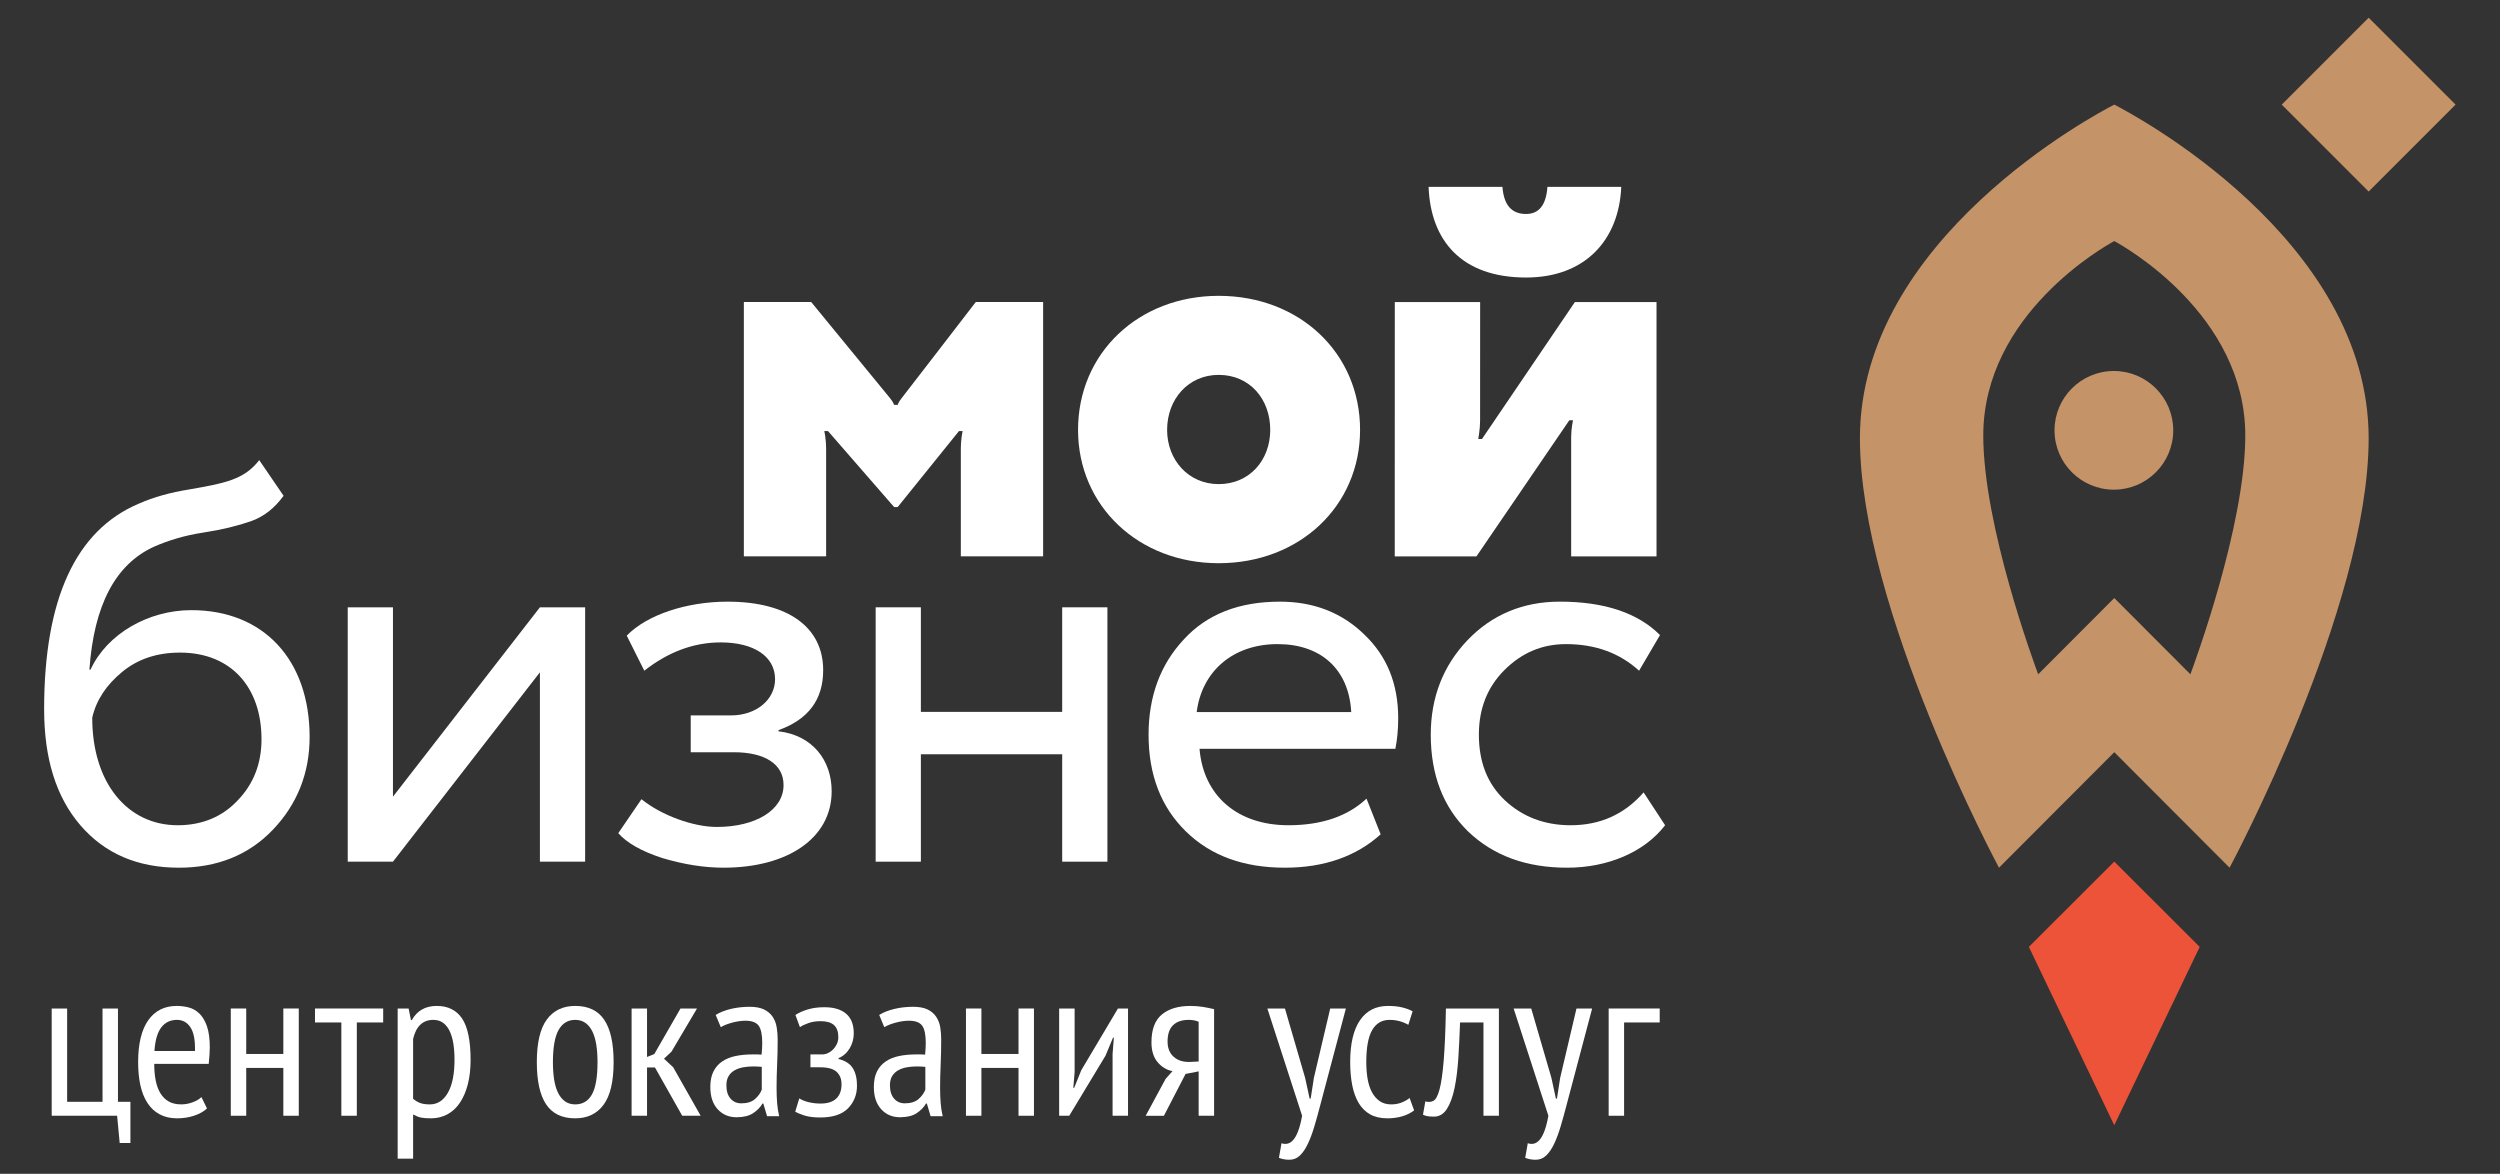 <?xml version="1.0" encoding="UTF-8"?>
<!DOCTYPE svg PUBLIC "-//W3C//DTD SVG 1.1//EN" "http://www.w3.org/Graphics/SVG/1.1/DTD/svg11.dtd">
<!-- Creator: CorelDRAW 2019 (64-Bit) -->
<svg xmlns="http://www.w3.org/2000/svg" xml:space="preserve" width="390mm" height="183.117mm" version="1.1" style="shape-rendering:geometricPrecision; text-rendering:geometricPrecision; image-rendering:optimizeQuality; fill-rule:evenodd; clip-rule:evenodd"
viewBox="0 0 39000 18311.7"
 xmlns:xlink="http://www.w3.org/1999/xlink"
 xmlns:xodm="http://www.corel.com/coreldraw/odm/2003">
 <rect x="0" y="0" width="39000" height="18311.7" fill="#333333" stroke="none"/>
 <defs>
  <style type="text/css">
   <![CDATA[
    .fil1 {fill:#C59368;fill-rule:nonzero}
    .fil0 {fill:#ED5338;fill-rule:nonzero}
    .fil2 {fill:white;fill-rule:nonzero}
   ]]>
  </style>
 </defs>
 <g id="Слой_x0020_1">
  <g id="_2358259437584">
   <polygon class="fil0" points="34315.24,14771.43 32982.79,13441.05 31650.34,14771.43 32982.41,17553.7 "/>
   <path class="fil1" d="M32976.49 5787.36c-511.24,0 -925.99,414.37 -925.99,925.98 0,511.24 414.75,925.61 925.99,925.61 511.33,0 925.98,-414.37 925.98,-925.61 0,-511.61 -414.65,-925.98 -925.98,-925.98z"/>
   <path class="fil1" d="M32982.79 1632.11c-281.95,144.64 -3968.01,2092.16 -3968.01,5204.53 0,2661.79 2169.46,6699.49 2169.46,6699.49l1798.55 -1801.84 1798.54 1801.84c0,0 2169.56,-4037.7 2169.56,-6699.49 0,-3112.37 -3686.06,-5059.89 -3968.1,-5204.53zm1187.43 8886.91l-1187.43 -1189.78 -1187.43 1189.78c-60.66,-164.95 -856.3,-2318.43 -856.3,-3723.58 0,-1895.03 1900.78,-2957.1 2043.73,-3034.68 143.04,77.58 2043.72,1139.65 2043.72,3034.68 0,1405.15 -795.54,3558.63 -856.29,3723.58z"/>
   <polygon class="fil1" points="36950.89,2988.16 35594.93,1631.92 36950.89,275.96 38307.13,1631.92 "/>
   <path class="fil2" d="M24139.51 2915.37c-19.19,283.65 -132.32,422.65 -333.11,422.65 -224.96,0 -347.32,-139 -368.29,-422.65l-1152.16 0c32.16,844.35 520.17,1413.99 1520.45,1413.99 922.69,0 1449.53,-585.25 1485.08,-1413.99l-1151.97 0z"/>
   <path class="fil2" d="M21758.07 8680.04l0.65 -3967.72 1331.42 0c0,0 -0.66,1711.92 -0.66,1847.35 0,135.33 -28.59,288.91 -28.59,288.91l57.74 0 1449.26 -2136.26 1273.67 0 0 3968 -1331.41 0 0 -1864.94c0,-132.98 28.87,-259.1 28.87,-259.1l-57.75 0 -1449.25 2124.04 -1273.95 -0.28z"/>
   <path class="fil2" d="M19011.16 4614.98c1263.79,0 2205.95,893.44 2205.95,2091.12 0,1186.11 -942.16,2079.93 -2205.95,2079.93 -1251.1,0 -2193.63,-893.82 -2193.63,-2079.93 0,-1197.68 942.53,-2091.12 2193.63,-2091.12zm0 2937.16c483.11,0 804.57,-375.62 804.57,-846.04 0,-482.74 -321.46,-857.98 -804.57,-857.98 -470.42,0 -804.19,375.24 -804.19,857.98 0,470.42 333.77,846.04 804.19,846.04z"/>
   <path class="fil2" d="M15222.22 4711.19c0,0 -1112.1,1445.59 -1156.96,1500.32 -54.74,67.71 -59.35,104.2 -59.35,104.2l-57.74 0c0,0 -11.29,-39.21 -63.39,-104.2 -78.24,-97.24 -1230.5,-1500.32 -1230.5,-1500.32l-1050.12 0 0 3968 1283.35 0 0 -1665.75c0,-179.53 -28.87,-289 -28.87,-289l58.03 0 1031.5 1185.45 55.77 0 956.17 -1185.45 57.74 0c0,0 -28.87,107.78 -28.87,289l0 1665.75 1283.92 0 0 -3968 -1050.68 0z"/>
   <path class="fil2" d="M4423.9 7734.31c-141.35,194.11 -309.22,326.81 -512.27,397.53 -203.05,70.63 -450.2,132.33 -741.84,176.44 -291.35,44.2 -547.44,123.76 -768.07,220.63 -600.49,274.05 -936.24,909.8 -1006.96,1916.38l17.96 0c256.09,-556.38 900.78,-927.01 1571.61,-927.01 1130.35,0 1845.66,777.01 1845.66,1978.07 0,565.04 -194.11,1050.69 -573.96,1448.23 -379.57,397.44 -874.26,591.55 -1465.81,591.55 -644.69,0 -1156.86,-220.64 -1536.43,-662.28 -379.95,-441.55 -565.41,-1042.13 -565.41,-1810.49 0,-1721.89 494.68,-2790.26 1474.74,-3205.28 238.6,-106.18 503.34,-176.81 777.01,-220.92 556.47,-97.24 865.6,-150 1103.82,-459.23l379.95 556.38zm-1651.27 5139.54c379.58,0 697.36,-132.32 935.95,-388.5 247.16,-256.09 370.92,-573.97 370.92,-953.82 0,-803.53 -468.16,-1350.98 -1271.69,-1350.98 -353.33,0 -653.62,97.15 -900.78,300.2 -247.15,203.04 -406.09,441.64 -468.16,715.31 0,1015.61 547.82,1677.79 1333.76,1677.79z"/>
   <polygon class="fil2" points="6130.09,13442.08 5424.74,13442.08 5424.74,9473.98 6130.09,9473.98 6130.09,12428.17 8422.66,9473.98 9128.01,9473.98 9128.01,13442.08 8422.66,13442.08 8422.66,10487.89 "/>
   <path class="fil2" d="M10333.59 13386.03c-326.81,-105.8 -556.38,-238.5 -688.7,-388.51l361.89 -529.85c317.88,256.18 812.56,432.7 1174.54,432.7 609.43,0 1042.04,-264.74 1042.04,-653.62 0,-326.81 -291.26,-511.89 -777.01,-511.89l-671.12 0 0 -574.35 627.01 0c397.16,0 688.8,-247.15 688.8,-565.03 0,-353.33 -326.82,-573.96 -848.02,-573.96 -423.68,0 -821.12,150.28 -1192.04,441.64l-273.77 -547.44c317.88,-326.81 936.33,-529.86 1571.99,-529.86 953.82,0 1492.33,406.09 1492.33,1068.27 0,459.23 -229.57,768.46 -697.45,936.33l0 17.58c529.57,61.7 829.77,450.21 829.77,935.95 0,732.81 -688.7,1192.04 -1686.35,1192.04 -309.22,0 -627.1,-52.76 -953.91,-150z"/>
   <polygon class="fil2" points="16570.18,13442.08 16570.18,11766.55 14365.55,11766.55 14365.55,13442.08 13660.2,13442.08 13660.2,9473.98 14365.55,9473.98 14365.55,11105.31 16570.18,11105.31 16570.18,9473.98 17275.53,9473.98 17275.53,13442.08 "/>
   <path class="fil2" d="M21538.28 13015.11c-379.85,344.4 -883.19,520.92 -1492.33,520.92 -644.59,0 -1156.86,-185.46 -1545.37,-565.03 -388.51,-379.57 -582.9,-883.19 -582.9,-1509.91 0,-600.49 185.46,-1095.17 547.73,-1483.68 361.98,-397.44 865.32,-591.55 1500.98,-591.55 521.2,0 962.75,167.5 1315.8,511.89 353.33,335.75 529.86,768.46 529.86,1307.25 0,185.46 -17.59,344.4 -44.11,476.72l-3055.38 0c61.7,741.84 600.58,1192.04 1386.53,1192.04 520.83,0 926.92,-141.26 1218.56,-415.03l220.63 556.38zm-2869.83 -1907.36l2410.69 0c-35.17,-662.18 -468.16,-1059.71 -1147.93,-1059.71 -706.66,0 -1183.48,432.71 -1262.76,1059.71z"/>
   <path class="fil2" d="M25975.67 12873.85c-326.81,424.06 -900.78,662.28 -1527.78,662.28 -635.66,0 -1147.93,-185.46 -1545.37,-565.03 -388.51,-379.86 -582.62,-883.19 -582.62,-1510.29 0,-582.53 194.11,-1077.21 573.96,-1474.75 379.58,-397.06 865.23,-600.48 1439.2,-600.48 697.73,0 1218.65,176.8 1563.05,521.2l-326.53 556.38c-300.2,-274.05 -680.15,-415.03 -1139.28,-415.03 -370.92,0 -688.8,132.42 -962.47,406.1 -265.12,265.11 -397.44,600.48 -397.44,1006.58 0,424.05 132.32,768.45 406.09,1024.54 273.68,256.18 618.36,388.5 1024.45,388.5 459.23,0 838.8,-167.87 1139.37,-512.27l335.37 512.27z"/>
   <polygon class="fil2" points="2034.37,17830.85 1867.16,17830.85 1827,17405.85 806.5,17405.85 806.5,15732.77 1047.35,15732.77 1047.35,17188.23 1599.41,17188.23 1599.41,15732.77 1840.26,15732.77 1840.26,17188.23 2034.37,17188.23 "/>
   <path class="fil2" d="M3229.14 17292.06c-53.42,49.09 -121.79,86.99 -204.08,113.79 -82.58,26.9 -169.48,40.16 -261.08,40.16 -104.86,0 -195.71,-20.59 -272.73,-62.07 -76.93,-41.1 -140.7,-100.16 -190.73,-177.09 -50.12,-77.02 -86.99,-169.28 -110.5,-276.12 -23.23,-107.12 -35.18,-227.59 -35.18,-361.61 0,-285.33 52.39,-502.96 157.25,-652.58 104.86,-149.26 253.45,-223.93 445.22,-223.93 62.44,0 124.42,7.62 185.83,23.51 61.41,15.61 116.43,46.84 165.52,93.58 49.09,46.83 88.59,112.48 118.78,197.4 30.19,84.93 45.15,195.05 45.15,331.14 0,38.18 -1.7,78.62 -4.99,122.45 -3.29,43.45 -7.33,88.59 -11.57,135.33l-850.08 0c0,95.83 7.71,183.11 23.23,261.07 15.61,77.97 40.16,144.37 73.73,199.1 33.48,54.74 76.55,96.87 129.03,127.06 52.39,30.19 117.47,45.14 195.71,45.14 60.1,0 119.82,-11 178.88,-33.2 59.06,-22.57 104.48,-49.09 135.71,-80.6l86.9 177.47zm-187.44 -896.73c4.33,-167.22 -18.9,-290.04 -70.35,-368.29 -51.16,-77.96 -121.41,-117.09 -210.66,-117.09 -102.51,0 -184.14,39.13 -244.24,117.09 -60.38,78.25 -96.21,201.07 -107.12,368.29l632.37 0z"/>
   <polygon class="fil2" points="4420.05,16659.6 3841.1,16659.6 3841.1,17405.76 3600.24,17405.76 3600.24,15732.58 3841.1,15732.58 3841.1,16441.97 4420.05,16441.97 4420.05,15732.58 4660.9,15732.58 4660.9,17405.76 4420.05,17405.76 "/>
   <polygon class="fil2" points="5977.74,15950.3 5566.38,15950.3 5566.38,17405.76 5325.15,17405.76 5325.15,15950.3 4913.79,15950.3 4913.79,15732.58 5977.74,15732.58 "/>
   <path class="fil2" d="M6203.54 15732.68l170.6 0 36.77 180.85 13.64 0c82.29,-147.37 211.7,-221.01 388.13,-221.01 176.24,0 308.28,65.74 396.5,197.4 87.93,131.76 132.04,347.03 132.04,646.01 0,140.31 -14.58,267.09 -43.45,379.57 -28.87,112.76 -70.34,208.59 -123.76,287.97 -53.42,79.28 -118.78,139.28 -195.71,180.75 -77.03,41.2 -162.23,61.7 -256.19,61.7 -64.7,0 -115.77,-3.95 -153.95,-11.57 -37.81,-7.99 -78.91,-23.89 -123.67,-48.43l0 689.07 -240.95 0 0 -2342.31zm240.95 1408.72c31.13,26.89 66.3,48.05 105.42,63.67 38.85,15.61 90.95,23.6 155.65,23.6 118.12,0 211.98,-60.38 281.01,-180.85 69.03,-120.38 103.83,-292.3 103.83,-515.28 0,-93.86 -6.3,-178.41 -18.53,-254.4 -12.32,-75.7 -31.88,-141.07 -58.4,-195.8 -26.9,-54.74 -60.75,-97.15 -102.23,-127.06 -41.1,-30.19 -91.88,-45.14 -152.26,-45.14 -162.89,0 -267.75,99.22 -314.49,297.66l0 933.6z"/>
   <path class="fil2" d="M8374.42 16569.31c0,-301.32 51.72,-522.61 155.55,-664.25 103.83,-141.63 251.48,-212.64 443.24,-212.64 205.4,0 356.72,72.61 453.58,217.63 97.15,145.02 145.59,364.61 145.59,659.26 0,303.21 -52.39,525.16 -157.25,665.85 -104.76,140.69 -252.14,210.66 -441.92,210.66 -205.02,0 -356.34,-72.32 -453.21,-217.34 -97.15,-144.92 -145.58,-364.61 -145.58,-659.17zm251.1 0c0,98.19 6.02,187.44 18.24,267.75 12.32,80.22 32.17,149.25 60.38,207.28 27.56,58.12 64.05,103.26 108.53,135.71 44.77,32.16 98.19,48.43 160.54,48.43 116.15,0 203.04,-51.72 261.17,-155.55 58.02,-103.83 86.89,-271.7 86.89,-503.62 0,-95.93 -6.01,-184.52 -18.24,-266.15 -12.32,-81.26 -32.54,-150.94 -60.38,-208.97 -27.84,-58.12 -64.04,-103.17 -108.53,-135.71 -44.76,-32.16 -98.18,-48.43 -160.91,-48.43 -113.8,0 -200.04,52.38 -259.1,157.24 -59.06,104.86 -88.59,272.08 -88.59,502.02z"/>
   <polygon class="fil2" points="10217.54,16652.92 10093.77,16652.92 10093.77,17405.76 9852.92,17405.76 9852.92,15732.58 10093.77,15732.58 10093.77,16489.09 10207.57,16442.26 10615.64,15732.58 10873.42,15732.58 10475.32,16405.48 10358.23,16515.61 10501.84,16649.63 10930.22,17405.76 10642.53,17405.76 "/>
   <path class="fil2" d="M11164.49 15833.02c64.7,-40.16 143.33,-71.28 235.87,-93.57 92.63,-22.2 190.16,-33.48 293.05,-33.48 93.48,0 168.81,13.91 225.52,41.75 57.09,27.93 101.57,65.74 134.11,113.89 32.16,47.78 53.42,102.51 63.29,163.83 10.35,61.41 15.33,125.46 15.33,192.42 0,133.73 -3.01,264.46 -8.65,391.52 -5.64,127.05 -8.65,247.53 -8.65,361.32 0,84.93 3.01,163.55 8.65,235.87 5.64,72.7 16.27,141.35 31.88,206.06l-188.47 0 -58.78 -197.41 -13.26 0c-33.1,58.03 -81.53,108.16 -145.96,150.57 -64.04,42.13 -150.56,63.39 -259.09,63.39 -119.44,0 -217.63,-41.76 -293.99,-125.37 -76.27,-83.6 -114.46,-199.09 -114.46,-346.37 0,-95.93 15.99,-176.15 48.15,-240.85 32.17,-64.71 77.31,-117.18 136,-157.34 58.77,-40.06 128.37,-68.65 209.06,-85.21 80.88,-16.93 170.79,-25.2 270.67,-25.2l66.02 0c22.29,0 45.52,0.94 70.06,3.29 6.3,-69.03 9.97,-130.35 9.97,-184.14 0,-127.06 -19,-216.31 -56.43,-267.75 -37.52,-51.07 -106.18,-76.93 -205.68,-76.93 -61.79,0 -129.4,9.59 -202.1,28.49 -72.98,19.28 -134.02,43.17 -182.45,72.04l-79.66 -190.82zm719.27 809.84c-21.82,-2.26 -43.73,-3.95 -66.02,-4.89 -21.82,-1.04 -44.11,-1.7 -66.02,-1.7 -53.05,0 -104.77,4.33 -155.27,13.26 -51.07,8.94 -96.21,24.55 -135.62,46.74 -39.88,22.58 -71.38,52.48 -94.23,90.57 -23.23,37.9 -34.9,85.96 -34.9,143.7 0,89.25 21.64,158.57 64.71,207.66 42.79,49.18 98.56,73.73 166.93,73.73 92.54,0 164.21,-22.29 214.99,-67.05 50.41,-44.77 85.87,-93.58 105.43,-147.28l0 -354.74z"/>
   <path class="fil2" d="M12642.9 16649.63l0 -200.79 184.14 0c31.23,0 61.7,-7.24 91.89,-21.82 30.18,-14.3 56.71,-33.86 80.31,-58.4 23.51,-24.55 42.42,-53.14 57.09,-85.3 14.2,-32.54 21.53,-66.4 21.53,-102.23 0,-86.9 -22.85,-150.57 -68.65,-190.73 -45.52,-40.16 -115.49,-60.09 -209.06,-60.09 -69.32,0 -132.05,9.97 -189.13,29.9 -56.71,20.22 -100.82,41.48 -132.04,63.67l-70.35 -190.72c55.77,-35.84 121.13,-64.71 195.8,-86.9 74.68,-22.57 159.88,-33.58 256.09,-33.58 147,0 260.51,33.86 339.42,101.86 79.28,67.71 118.78,169.56 118.78,305.27 0,84.55 -21.26,162.51 -63.39,233.89 -42.42,71.01 -100.54,122.45 -174.17,153.3l0 13.54c102.51,24.55 176.14,71.67 221,140.7 44.39,69.31 66.97,161.28 66.97,275.08 0,140.98 -47.12,258.72 -140.6,353.99 -93.58,94.89 -237.56,142.29 -431.68,142.29 -89.25,0 -164.58,-8.27 -225.99,-24.82 -61.32,-16.93 -116.43,-38.85 -165.52,-65.37l63.39 -207.37c42.41,26.52 92.54,46.74 150.66,60 58.02,13.26 118.4,20.32 180.76,20.32 109.18,0 191.47,-26.24 245.83,-77.97 54.74,-52.1 82.01,-126.49 82.01,-223.64 0,-81.26 -25.58,-145.68 -77.02,-193.08 -51.07,-47.11 -137.03,-71 -257.41,-71l-150.66 0z"/>
   <path class="fil2" d="M13715.69 15833.02c64.7,-40.16 143.32,-71.28 235.87,-93.57 92.54,-22.2 190.06,-33.48 292.95,-33.48 93.58,0 168.91,13.91 225.9,41.75 56.8,27.93 101.57,65.74 133.73,113.89 32.17,47.78 53.42,102.51 63.67,163.83 9.97,61.41 14.96,125.46 14.96,192.42 0,133.73 -3.01,264.46 -8.66,391.52 -5.54,127.05 -8.55,247.53 -8.55,361.32 0,84.93 3.01,163.55 8.55,235.87 5.65,72.7 16.27,141.35 32.26,206.06l-188.84 0 -58.41 -197.41 -13.26 0c-33.48,58.03 -81.91,108.16 -146.24,150.57 -64.04,42.13 -150.66,63.39 -259.19,63.39 -119.44,0 -217.62,-41.76 -293.9,-125.37 -76.36,-83.6 -114.45,-199.09 -114.45,-346.37 0,-95.93 15.89,-176.15 48.06,-240.85 32.16,-64.71 77.3,-117.18 136.08,-157.34 58.69,-40.06 128.38,-68.65 208.97,-85.21 80.98,-16.93 170.89,-25.2 270.76,-25.2l66.31 0c21.91,0 45.14,0.94 69.68,3.29 6.68,-69.03 9.97,-130.35 9.97,-184.14 0,-127.06 -18.9,-216.31 -56.42,-267.75 -37.44,-51.07 -106.18,-76.93 -205.68,-76.93 -61.7,0 -129.04,9.59 -202.02,28.49 -72.98,19.28 -134.11,43.17 -182.54,72.04l-79.56 -190.82zm719.55 809.84c-22.2,-2.26 -44.11,-3.95 -66.31,-4.89 -21.91,-1.04 -44.1,-1.7 -66.02,-1.7 -52.76,0 -104.86,4.33 -155.27,13.26 -50.78,8.94 -96.21,24.55 -135.71,46.74 -39.78,22.58 -71,52.48 -94.23,90.57 -23.23,37.9 -34.8,85.96 -34.8,143.7 0,89.25 21.54,158.57 64.71,207.66 42.79,49.18 98.46,73.73 166.83,73.73 92.55,0 164.21,-22.29 214.99,-67.05 50.79,-44.77 85.96,-93.58 105.81,-147.28l0 -354.74z"/>
   <polygon class="fil2" points="15888.82,16659.6 15309.87,16659.6 15309.87,17405.76 15069.01,17405.76 15069.01,15732.58 15309.87,15732.58 15309.87,16441.97 15888.82,16441.97 15888.82,15732.58 16129.67,15732.58 16129.67,17405.76 15888.82,17405.76 "/>
   <polygon class="fil2" points="17356.22,16442.07 17376.07,16187.95 17362.81,16187.95 17245.72,16468.96 16680.03,17405.95 16522.78,17405.95 16522.78,15732.77 16764.01,15732.77 16764.01,16726.46 16743.7,16970.98 16757.05,16970.98 16867.46,16696.27 17439.83,15732.77 17597.08,15732.77 17597.08,17405.95 17356.22,17405.95 "/>
   <path class="fil2" d="M18699.02 16713.2l-204.08 40.07 -338.01 652.68 -284.39 0 311.2 -575.66 107.21 -120.47c-91.6,-17.87 -169.19,-64.71 -232.58,-140.6 -63.67,-75.71 -95.55,-178.5 -95.55,-307.91 0,-200.79 54.08,-345.71 162.23,-434.96 108.16,-89.25 256.09,-133.74 443.62,-133.74 68.94,0 134.3,4.99 195.71,14.95 61.41,9.97 119.82,21.92 175.49,35.18l0 1663.21 -240.85 0 0 -692.75zm0 -153.95l0 -619.11c-22.2,-11.28 -48.15,-18.9 -76.93,-23.6 -28.87,-4.24 -54.83,-6.59 -77.03,-6.59 -107.11,0 -189.12,27.84 -245.83,83.61 -57.09,56.05 -85.3,140.69 -85.3,254.49 0,102.51 32.25,182.45 96.96,239.16 64.61,57.09 150.57,83.32 257.78,78.62l130.35 -6.58z"/>
   <path class="fil2" d="M20359.78 16813.55l70.35 324.46 16.55 0 50.13 -324.46 254.39 -1080.87 244.53 0 -398.39 1502.57c-31.22,120.48 -62.44,232.86 -93.57,337.73 -31.51,105.23 -65.36,196.08 -102.23,272.73 -36.77,77.31 -77.96,137.4 -123.76,180.85 -45.81,43.45 -99.88,65.36 -162.23,65.36 -62.73,0 -117.09,-9.97 -164.21,-30.19l40.16 -227.59c31.5,11.29 62.73,13.54 93.86,6.59 31.22,-6.59 60.75,-25.59 88.59,-56.71 27.84,-31.23 53.79,-77.69 77.02,-139.01 23.51,-61.41 44.11,-141.06 61.98,-239.25l-542.09 -1673.08 274.34 0 314.58 1080.87z"/>
   <path class="fil2" d="M22060.24 17322.25c-55.68,42.41 -119.44,73.64 -190.73,93.48 -71.38,20.31 -145.96,30.19 -224.3,30.19 -106.84,0 -197.4,-20.5 -271.04,-61.7 -73.64,-41.47 -133.08,-100.53 -178.88,-177.46 -45.7,-77.03 -79.28,-169.57 -100.53,-277.72 -21.16,-108.15 -31.79,-228.25 -31.79,-359.63 0,-285.62 50.78,-503.34 152.26,-652.59 101.57,-149.63 247.15,-224.3 436.94,-224.3 86.9,0 161.57,7.99 223.92,23.6 62.45,15.52 116.15,35.46 160.64,60l-66.68 211.04c-89.25,-51.44 -186.5,-77.02 -291.36,-77.02 -120.38,0 -211.32,52.76 -272.73,158.94 -61.32,105.9 -91.89,272.73 -91.89,500.33 0,91.22 6.68,177.18 19.94,257.49 13.64,80.23 35.83,149.91 67.06,209.35 31.12,59.06 71.28,105.8 120.37,140.32 49.1,34.8 110.51,52.1 184.15,52.1 58.02,0 112.1,-10.34 162.23,-30.19 50.12,-20.22 90.94,-43.45 122.07,-70.34l70.35 194.11z"/>
   <path class="fil2" d="M23141.96 15950.3l-365 0c-6.58,189.41 -15.51,373.17 -26.52,550.36 -11.28,177.46 -30.84,334.14 -58.68,470.14 -27.93,135.99 -67.34,244.8 -118.78,326.43 -51.16,81.35 -119.16,122.17 -204.08,122.17 -37.81,0 -70.35,-2.35 -97.15,-6.68 -26.62,-4.33 -51.16,-12.32 -73.36,-23.23l36.77 -207.65c46.84,13.26 88.59,10.62 125.46,-8.66 36.87,-18.9 68.65,-77.02 95.18,-174.17 26.89,-97.24 48.43,-246.21 65.36,-446.25 16.64,-200.04 28.59,-473.43 35.17,-820.18l826.48 0 0 1673.18 -240.85 0 0 -1455.46z"/>
   <path class="fil2" d="M24201.77 16813.55l70.34 324.46 16.56 0 50.12 -324.46 254.4 -1080.87 244.24 0 -398.1 1502.57c-31.22,120.48 -62.45,232.86 -93.58,337.73 -31.5,105.23 -65.36,196.08 -102.23,272.73 -36.77,77.31 -77.96,137.4 -123.76,180.85 -45.8,43.45 -99.88,65.36 -162.23,65.36 -62.73,0 -117.09,-9.97 -164.21,-30.19l40.16 -227.59c31.51,11.29 62.73,13.54 93.86,6.59 31.22,-6.59 60.75,-25.59 88.59,-56.71 27.84,-31.23 53.8,-77.69 77.03,-139.01 23.51,-61.41 44.1,-141.06 61.97,-239.25l-542.08 -1673.08 274.33 0 314.59 1080.87z"/>
   <polygon class="fil2" points="25891.22,15950.3 25335.87,15950.3 25335.87,17405.76 25095.02,17405.76 25095.02,15732.58 25891.22,15732.58 "/>
  </g>
 </g>
</svg>
